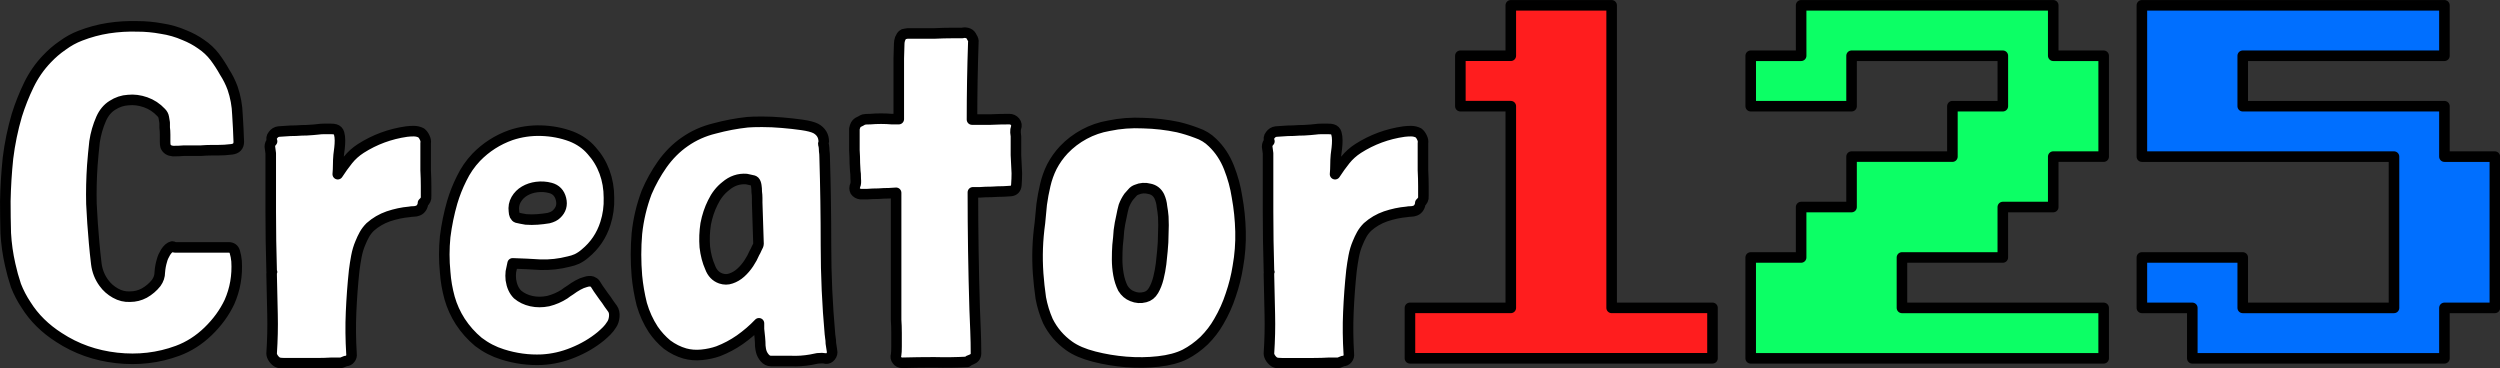 <?xml version="1.0" encoding="UTF-8" standalone="no"?>
<!-- Created with Inkscape (http://www.inkscape.org/) -->

<svg
   width="716.06"
   height="105.536"
   viewBox="0 0 716.06 105.536"
   version="1.1"
   id="svg1"
   xml:space="preserve"
   inkscape:version="1.3.2 (091e20e, 2023-11-25, custom)"
   sodipodi:docname="simple-normal.svg"
   inkscape:export-filename="cretaor125-logo.png"
   inkscape:export-xdpi="96"
   inkscape:export-ydpi="96"
   xmlns:inkscape="http://www.inkscape.org/namespaces/inkscape"
   xmlns:sodipodi="http://sodipodi.sourceforge.net/DTD/sodipodi-0.dtd"
   xmlns="http://www.w3.org/2000/svg"
   xmlns:svg="http://www.w3.org/2000/svg"><rect x="0" y="0" width="716.06" height="105.536" fill="#333333" stroke="none"/><sodipodi:namedview
     id="namedview1"
     pagecolor="#505050"
     bordercolor="#ffffff"
     borderopacity="1"
     inkscape:showpageshadow="0"
     inkscape:pageopacity="0"
     inkscape:pagecheckerboard="1"
     inkscape:deskcolor="#505050"
     inkscape:document-units="px"
     inkscape:zoom="0.67447916"
     inkscape:cx="319.50579"
     inkscape:cy="80.80309"
     inkscape:window-width="1366"
     inkscape:window-height="697"
     inkscape:window-x="-8"
     inkscape:window-y="-8"
     inkscape:window-maximized="1"
     inkscape:current-layer="layer1" /><defs
     id="defs1"><linearGradient
       gradientTransform="matrix(0,-0.016,0.014,0,0,0.7)"
       gradientUnits="userSpaceOnUse"
       id="gradient0-0"
       spreadMethod="pad"
       x1="-819.2"
       x2="819.2"><stop
         offset="0.0"
         stop-color="#000000"
         stop-opacity="0.0"
         id="stop2-5" /><stop
         offset="1.0"
         stop-color="#000000"
         id="stop3" /></linearGradient><linearGradient
       gradientTransform="matrix(0.012,-9e-4,0.001,0.015,-7.3,-0.55)"
       gradientUnits="userSpaceOnUse"
       id="gradient0-6"
       spreadMethod="pad"
       x1="-819.2"
       x2="819.2"><stop
         offset="0.0"
         stop-color="#144551"
         id="stop1-0" /><stop
         offset="1.0"
         stop-color="#17505c"
         stop-opacity="0.0"
         id="stop2-9" /></linearGradient><clipPath
       clipPathUnits="userSpaceOnUse"
       id="clipPath65"><path
         d="m 17.15,-3.25 0.6,0.3 Q 20,5.4 17.4,10.9 14.45,16.95 7.1,17.7 -3.5,17.15 -9.75,11.95 -12.85,7.65 -13.4,3.3 L -15.55,4.45 -15,-2.05 -3,-9.9 10.8,-8.05 l 6.25,4.55 0.1,0.25"
         fill="#ffffff"
         fill-rule="evenodd"
         stroke="none"
         id="path66"
         inkscape:label="scleran"
         style="stroke-width:1" /></clipPath><clipPath
       clipPathUnits="userSpaceOnUse"
       id="clipPath1"><rect
         style="opacity:0.837;fill:#006fff;fill-opacity:1;stroke-width:0.421;stroke-linecap:round;stroke-linejoin:round;stroke-dashoffset:3.15"
         id="rect2"
         width="89.737"
         height="59.338"
         x="-24.839"
         y="-8.808" /></clipPath></defs><g
     inkscape:label="Capa 1"
     inkscape:groupmode="layer"
     id="layer1"
     transform="matrix(1.469,0,0,1.469,-202.699,-396.526)"
     inkscape:export-filename="full.png"
     inkscape:export-xdpi="96"
     inkscape:export-ydpi="96"><g
       id="g5"
       inkscape:label="logo"
       inkscape:export-filename="simple1.svg"
       inkscape:export-xdpi="96"
       inkscape:export-ydpi="96"><g
         id="g4"
         inkscape:label="125"><path
           style="font-size:192px;font-family:'Press Start 2P';-inkscape-font-specification:'Press Start 2P';text-align:center;text-anchor:middle;fill:#ff1d1e;fill-opacity:1;stroke:#000000;stroke-width:2.059;stroke-linecap:round;stroke-linejoin:round;stroke-dasharray:none;stroke-dashoffset:3.15;stroke-opacity:1"
           d="m 432.556,275.884 v -4.916 h 9.832 9.832 v 29.495 29.495 h 9.832 9.832 v 4.916 4.916 h -29.495 -29.495 v -4.916 -4.916 h 9.832 9.832 V 310.295 290.632 h -4.916 -4.916 v -4.916 -4.916 h 4.916 4.916 z"
           id="text2"
           aria-label="1"
           inkscape:label="1" /><path
           d="m 489.165,275.884 v -4.916 h 24.579 24.579 v 4.916 4.916 h 4.916 4.916 v 9.832 9.832 h -4.916 -4.916 v 4.916 4.916 h -4.916 -4.916 v 4.916 4.916 h -9.832 -9.832 v 4.916 4.916 h 19.663 19.663 v 4.916 4.916 h -34.41 -34.41 v -9.832 -9.832 h 4.916 4.916 v -4.916 -4.916 h 4.916 4.916 v -4.916 -4.916 h 9.832 9.832 v -4.916 -4.916 h 4.916 4.916 v -4.916 -4.916 h -14.747 -14.747 v 4.916 4.916 h -9.832 -9.832 v -4.916 -4.916 h 4.916 4.916 z"
           id="text3"
           style="font-size:192px;font-family:'Press Start 2P';-inkscape-font-specification:'Press Start 2P';text-align:center;text-anchor:middle;fill:#0cff65;fill-opacity:1;stroke:#000000;stroke-width:2.059;stroke-linecap:round;stroke-linejoin:round;stroke-dasharray:none;stroke-dashoffset:3.15;stroke-opacity:1"
           aria-label="2"
           inkscape:label="2" /><path
           d="m 555.605,285.716 v -14.747 h 29.495 29.495 v 4.916 4.916 h -19.663 -19.663 v 4.916 4.916 h 19.663 19.663 v 4.916 4.916 h 4.916 4.916 v 14.747 14.747 h -4.916 -4.916 v 4.916 4.916 h -24.579 -24.579 v -4.916 -4.916 h -4.916 -4.916 v -4.916 -4.916 h 9.832 9.832 v 4.916 4.916 h 14.747 14.747 v -14.747 -14.747 h -24.579 -24.579 z"
           id="text4"
           style="font-size:192px;font-family:'Press Start 2P';-inkscape-font-specification:'Press Start 2P';text-align:center;text-anchor:middle;fill:#006fff;fill-opacity:1;stroke:#000000;stroke-width:2.059;stroke-linecap:round;stroke-linejoin:round;stroke-dasharray:none;stroke-dashoffset:3.15;stroke-opacity:1"
           aria-label="5"
           inkscape:label="5" /></g><path
         style="font-size:86.54px;font-family:'Cat Comic';-inkscape-font-specification:'Cat Comic';text-align:center;text-anchor:middle;fill:#ffffff;stroke:#000000;stroke-width:2.059;stroke-linecap:round;stroke-linejoin:round;stroke-dashoffset:3.15"
         d="m 172.597,338.331 q -5.625,2.077 -11.856,1.385 -6.231,-0.692 -11.25,-3.981 -4.067,-2.596 -6.404,-6.317 -1.212,-1.817 -1.99,-3.808 -0.692,-2.077 -1.125,-4.067 -0.692,-3.029 -0.865,-6.144 -0.086,-3.115 -0.086,-6.231 0.086,-4.24 0.519,-8.394 0.519,-4.24 1.731,-8.394 0.952,-3.029 2.337,-5.885 1.385,-2.856 3.548,-5.106 1.385,-1.471 3.029,-2.596 1.644,-1.212 3.462,-1.904 2.683,-1.038 5.452,-1.471 2.856,-0.433 5.712,-0.346 2.337,0 4.673,0.433 2.337,0.346 4.5,1.298 1.731,0.692 3.202,1.731 1.558,1.038 2.683,2.51 1.038,1.385 1.904,2.942 0.952,1.471 1.558,3.115 0.865,2.51 0.952,5.192 0.173,2.596 0.26,5.279 0,1.298 -1.385,1.471 -1.385,0.173 -2.683,0.173 -0.26,0 -1.212,0 -0.952,0 -2.077,0.086 -1.125,0 -2.077,0 -0.952,0 -1.212,0 -0.952,0.086 -2.163,0.086 -1.125,-0.086 -1.471,-0.952 -0.086,-0.26 -0.086,-0.865 0,-0.692 0,-1.385 0,-0.779 -0.086,-1.385 0,-0.692 0,-0.952 -0.086,-0.519 -0.173,-1.038 -0.086,-0.519 -0.519,-0.952 -1.298,-1.385 -3.029,-1.99 -1.731,-0.606 -3.375,-0.433 -1.644,0.086 -3.115,1.038 -1.385,0.865 -2.163,2.596 -0.952,2.163 -1.298,4.5 -0.26,2.337 -0.433,4.587 -0.26,3.808 -0.173,7.529 0.173,3.721 0.519,7.529 0.173,1.99 0.433,4.154 0.26,2.077 1.471,3.721 0.865,1.212 2.25,1.99 1.385,0.779 2.856,0.692 1.471,0 2.769,-0.692 1.385,-0.779 2.337,-1.99 0.692,-0.952 0.692,-2.077 0.086,-1.212 0.433,-2.337 0.173,-0.692 0.692,-1.558 0.606,-0.952 1.298,-1.125 0.173,0 0.26,0.086 0.086,0.086 0.26,0.086 0.519,0 1.99,0 1.558,0 3.202,0 1.731,0 3.202,0 1.558,0 2.077,0 0.952,0 1.212,0.865 0.26,0.865 0.346,1.817 0.26,4.24 -1.385,7.962 -1.471,3.115 -4.154,5.712 -2.683,2.596 -5.971,3.808 z m 22.241,2.423 q -0.346,0 -1.385,0 -0.952,0 -1.298,-0.173 -0.433,-0.173 -0.865,-0.779 -0.346,-0.519 -0.346,-0.952 0.26,-3.894 0.173,-7.616 -0.086,-3.808 -0.173,-7.702 0,-0.086 0,-0.26 0.086,-0.173 0.086,-0.26 -0.086,-0.086 -0.086,-0.173 v -0.26 q -0.173,-5.712 -0.173,-11.337 0,-5.712 0,-11.423 -0.086,-0.692 -0.173,-1.298 0,-0.606 0.433,-1.038 -0.26,-0.692 0.173,-1.212 0.433,-0.606 1.125,-0.692 0.346,0 1.298,-0.086 0.952,-0.086 2.077,-0.086 1.125,-0.086 2.077,-0.086 0.952,-0.086 1.298,-0.086 0.26,0 0.865,-0.086 0.606,-0.086 1.212,-0.086 0.692,0 1.298,0 0.606,0 0.865,0.086 0.606,0.173 0.779,0.779 0.173,0.606 0.173,1.385 0,0.692 -0.086,1.471 -0.086,0.779 -0.173,1.385 -0.086,0.952 -0.086,1.904 0,0.865 -0.086,1.817 0.952,-1.471 1.99,-2.769 1.038,-1.298 2.51,-2.25 4.067,-2.596 8.914,-3.289 0.692,-0.086 1.385,-0.086 0.779,0 1.471,0.346 0.433,0.346 0.692,0.952 0.26,0.519 0.173,1.038 0,0.519 0,2.077 0,1.471 0,3.202 0.086,1.644 0.086,3.115 0,1.471 0,1.99 0.086,0.692 -0.606,1.298 0,0.433 -0.26,0.865 -0.26,0.433 -0.692,0.606 -0.433,0.173 -0.865,0.173 -0.433,0 -0.865,0.086 -1.99,0.173 -4.067,0.865 -1.99,0.692 -3.548,2.077 -0.692,0.692 -1.125,1.471 -0.433,0.779 -0.779,1.644 -0.519,1.212 -0.779,2.596 -0.26,1.385 -0.433,2.769 -0.433,4.067 -0.606,8.135 -0.173,3.981 0.086,8.135 0.086,0.519 -0.26,0.952 -0.346,0.433 -0.865,0.433 -0.26,0.086 -0.433,0.173 -0.173,0.086 -0.433,0.173 -0.519,0 -1.904,0 -1.385,0.086 -2.942,0.086 -1.558,0 -2.942,0 -1.385,0 -1.904,0 z m 48.808,-0.692 q -3.894,0.173 -7.702,-1.038 -2.51,-0.779 -4.673,-2.423 -2.077,-1.731 -3.548,-3.981 -1.385,-2.163 -2.077,-4.587 -0.692,-2.51 -0.865,-5.019 -0.346,-3.462 0,-6.923 0.433,-3.462 1.385,-6.75 0.692,-2.337 1.817,-4.587 1.125,-2.337 2.856,-4.154 2.856,-2.942 6.75,-4.327 2.856,-0.952 5.885,-0.865 3.115,0.086 5.885,1.125 2.423,0.952 3.981,2.769 1.644,1.817 2.51,4.154 0.865,2.337 0.865,5.019 0.086,2.596 -0.692,5.019 -1.125,3.548 -3.981,5.885 -0.692,0.606 -1.558,1.038 -0.779,0.346 -1.644,0.519 -2.683,0.692 -5.452,0.606 -2.683,-0.173 -5.452,-0.26 -0.173,0.779 -0.346,1.644 -0.086,0.779 0,1.558 0.26,1.817 1.298,2.856 1.125,0.952 2.683,1.298 1.558,0.346 3.289,0 1.731,-0.433 3.202,-1.385 0.433,-0.346 1.125,-0.779 0.692,-0.519 1.471,-0.952 0.779,-0.433 1.471,-0.606 0.779,-0.26 1.298,-0.086 0.433,0.173 0.606,0.433 0.173,0.26 0.606,0.952 0.519,0.692 1.038,1.471 0.606,0.779 1.038,1.471 0.519,0.692 0.692,0.952 0.433,0.606 0.346,1.558 -0.086,0.952 -0.519,1.558 -0.433,0.692 -0.952,1.212 -0.519,0.519 -1.125,1.038 -2.423,1.99 -5.452,3.202 -2.942,1.212 -6.058,1.385 z m -4.846,-27.693 q 0.692,0.173 1.731,0.346 1.125,0.086 2.25,0 1.125,-0.086 2.163,-0.26 1.038,-0.26 1.558,-0.779 1.298,-1.212 0.865,-2.942 -0.433,-1.731 -2.077,-2.163 -1.298,-0.346 -2.683,-0.173 -1.298,0.173 -2.337,0.779 -1.038,0.606 -1.644,1.644 -0.606,1.038 -0.433,2.337 0,0.346 0.173,0.779 0.173,0.346 0.433,0.433 z m 57.289,27.693 q -1.99,0.346 -3.894,0.26 -1.904,0 -3.894,0 -0.692,0 -1.212,-0.606 -0.519,-0.606 -0.692,-1.298 -0.086,-0.26 -0.173,-1.038 0,-0.779 -0.086,-1.644 -0.086,-0.865 -0.173,-1.644 0,-0.865 0,-1.125 -1.644,1.731 -3.721,3.202 -1.99,1.385 -4.24,2.25 -1.471,0.519 -3.202,0.692 -1.731,0.173 -3.289,-0.26 -1.817,-0.519 -3.462,-1.731 -1.558,-1.298 -2.683,-2.942 -1.471,-2.25 -2.25,-4.933 -0.692,-2.769 -0.952,-5.539 -0.346,-4.154 0,-8.221 0.433,-4.154 1.904,-8.048 1.212,-2.856 3.029,-5.452 1.904,-2.683 4.414,-4.414 2.596,-1.817 5.798,-2.596 3.202,-0.865 6.404,-1.212 0.952,-0.086 2.856,-0.086 1.904,0 3.894,0.173 2.077,0.173 3.894,0.433 1.817,0.26 2.683,0.692 1.558,0.865 1.558,2.596 0,0.086 -0.086,0.346 0,0.26 0.086,0.346 0.086,0.606 0.086,1.125 0.086,0.519 0.086,1.125 0.26,8.654 0.26,17.308 0,8.654 0.779,17.308 0,0.173 0.086,0.692 0.086,0.433 0.086,1.038 0.086,0.606 0.173,1.125 0.086,0.433 0.086,0.606 0,0.606 -0.519,1.038 -0.433,0.346 -0.952,0.173 -0.346,-0.086 -1.385,0 -0.952,0.173 -1.298,0.26 z m -17.568,-15.837 q 1.038,0.346 1.99,0 1.038,-0.346 1.904,-1.125 0.865,-0.779 1.558,-1.817 0.692,-1.038 1.125,-2.077 0.173,-0.26 0.433,-0.865 0.346,-0.606 0.346,-0.865 l -0.26,-8.048 q 0,-0.346 0,-0.865 0,-0.606 -0.086,-1.212 0,-0.692 -0.086,-1.212 -0.086,-0.606 -0.346,-0.865 -0.173,-0.173 -0.779,-0.26 -0.519,-0.086 -0.779,-0.173 -2.25,-0.173 -4.067,1.385 -1.558,1.212 -2.51,3.202 -0.952,1.904 -1.385,4.154 -0.346,2.25 -0.173,4.5 0.26,2.25 1.038,3.981 0.606,1.644 2.077,2.163 z m 48.03,16.27 q -3.202,0.173 -6.404,0.086 -3.115,0 -6.231,0.086 -0.692,0 -1.038,-0.519 -0.346,-0.433 -0.173,-1.038 0.086,-0.433 0.086,-1.644 0,-1.212 0,-2.596 0,-1.385 -0.086,-2.596 0,-1.212 0,-1.731 0,-0.692 0,-2.423 0,-1.817 0,-4.154 0,-2.337 0,-4.933 0,-2.596 0,-4.933 0,-2.337 0,-4.067 0,-1.817 0,-2.51 -0.346,0 -1.385,0.086 -0.952,0 -2.077,0.086 -1.125,0 -2.163,0.086 -0.952,0 -1.298,0 -0.692,-0.086 -1.038,-0.606 -0.26,-0.519 0,-1.125 0.173,-0.346 0.086,-1.298 0,-1.038 -0.086,-1.471 0,-0.433 -0.086,-1.558 0,-1.212 -0.086,-2.51 0,-1.385 0,-2.51 0,-1.212 0,-1.644 0.086,-0.433 0.26,-0.779 0.26,-0.433 0.692,-0.606 0.173,-0.086 0.346,-0.173 0.26,-0.173 0.519,-0.26 0.346,-0.086 1.298,-0.086 0.952,-0.086 2.077,-0.086 1.125,0 2.077,0.086 0.952,0 1.385,0 0,-0.692 0,-2.769 0,-2.163 0,-4.587 0,-2.423 0,-4.5 0.086,-2.163 0.086,-2.856 0,-0.433 0.173,-0.952 0.26,-0.606 0.519,-0.779 0.173,-0.173 0.433,-0.173 0.346,-0.086 0.519,-0.086 0.519,0 1.99,0 1.558,0 3.289,0 1.817,-0.086 3.289,-0.086 1.558,0 2.077,0 0.606,-0.173 1.212,0.086 0.433,0.173 0.692,0.779 0.346,0.519 0.26,0.952 -0.26,7.529 -0.26,15.058 1.817,0 3.635,0 1.817,-0.086 3.635,-0.086 0.692,0 1.125,0.519 0.433,0.519 0.173,1.212 -0.086,0.173 -0.086,0.865 0.086,0.606 0.086,0.779 0,1.817 0,3.635 0.086,1.731 0.173,3.548 0,1.038 -0.086,2.25 -0.086,1.125 -1.125,1.212 -0.346,0 -1.385,0.086 -1.038,0 -2.337,0.086 -1.212,0 -2.25,0.086 -1.038,0 -1.385,0 0,5.712 0.086,11.423 0.086,5.625 0.26,11.337 0.086,2.163 0.173,4.327 0.086,2.163 0.086,4.327 0,0.865 -0.952,1.212 -0.173,0.086 -0.433,0.173 -0.173,0.173 -0.346,0.26 z m 42.491,-1.471 q -2.077,1.038 -5.192,1.385 -3.029,0.346 -6.317,0.086 -3.202,-0.26 -6.231,-1.038 -3.029,-0.779 -4.846,-2.077 -2.683,-1.904 -4.154,-4.846 -0.952,-2.163 -1.385,-4.5 -0.346,-2.423 -0.519,-4.76 -0.173,-2.51 -0.086,-4.933 0.086,-2.423 0.433,-4.933 0.173,-1.817 0.346,-3.635 0.26,-1.904 0.692,-3.721 0.433,-1.904 1.298,-3.635 0.952,-1.817 2.337,-3.289 1.731,-1.817 3.981,-3.029 2.25,-1.212 4.76,-1.644 3.289,-0.692 6.75,-0.519 3.462,0.086 6.75,0.779 1.817,0.433 3.635,1.125 1.817,0.606 3.115,1.904 2.077,1.99 3.202,4.846 1.125,2.856 1.558,5.712 0.606,3.289 0.692,6.75 0.086,3.462 -0.519,6.837 -0.433,2.769 -1.385,5.539 -0.865,2.683 -2.337,5.192 -1.125,1.99 -2.856,3.721 -1.731,1.644 -3.721,2.683 z m -10.298,-11.337 q 1.212,0.519 2.51,0.173 1.038,-0.26 1.644,-1.298 0.606,-1.038 0.952,-2.423 0.346,-1.385 0.519,-2.769 0.173,-1.471 0.26,-2.51 0.173,-1.731 0.173,-3.375 0.086,-1.644 0,-3.289 -0.086,-1.038 -0.26,-1.99 -0.086,-1.038 -0.519,-1.99 -0.606,-1.212 -1.904,-1.471 -1.298,-0.346 -2.51,0.173 -0.519,0.173 -0.865,0.606 -0.346,0.346 -0.692,0.779 -0.606,0.865 -0.952,1.817 -0.26,0.952 -0.433,1.904 -0.346,1.471 -0.519,2.856 -0.086,1.385 -0.26,2.856 -0.086,1.212 -0.086,2.769 0,1.471 0.26,2.942 0.26,1.471 0.865,2.683 0.692,1.125 1.817,1.558 z m 30.549,13.068 q -0.346,0 -1.385,0 -0.952,0 -1.298,-0.173 -0.433,-0.173 -0.865,-0.779 -0.346,-0.519 -0.346,-0.952 0.26,-3.894 0.173,-7.616 -0.086,-3.808 -0.173,-7.702 0,-0.086 0,-0.26 0.086,-0.173 0.086,-0.26 -0.086,-0.086 -0.086,-0.173 v -0.26 q -0.173,-5.712 -0.173,-11.337 0,-5.712 0,-11.423 -0.086,-0.692 -0.173,-1.298 0,-0.606 0.433,-1.038 -0.26,-0.692 0.173,-1.212 0.433,-0.606 1.125,-0.692 0.346,0 1.298,-0.086 0.952,-0.086 2.077,-0.086 1.125,-0.086 2.077,-0.086 0.952,-0.086 1.298,-0.086 0.26,0 0.865,-0.086 0.606,-0.086 1.212,-0.086 0.692,0 1.298,0 0.606,0 0.865,0.086 0.606,0.173 0.779,0.779 0.173,0.606 0.173,1.385 0,0.692 -0.086,1.471 -0.086,0.779 -0.173,1.385 -0.086,0.952 -0.086,1.904 0,0.865 -0.086,1.817 0.952,-1.471 1.99,-2.769 1.038,-1.298 2.51,-2.25 4.067,-2.596 8.914,-3.289 0.692,-0.086 1.385,-0.086 0.779,0 1.471,0.346 0.433,0.346 0.692,0.952 0.26,0.519 0.173,1.038 0,0.519 0,2.077 0,1.471 0,3.202 0.086,1.644 0.086,3.115 0,1.471 0,1.99 0.086,0.692 -0.606,1.298 0,0.433 -0.26,0.865 -0.26,0.433 -0.692,0.606 -0.433,0.173 -0.865,0.173 -0.433,0 -0.865,0.086 -1.99,0.173 -4.067,0.865 -1.99,0.692 -3.548,2.077 -0.692,0.692 -1.125,1.471 -0.433,0.779 -0.779,1.644 -0.519,1.212 -0.779,2.596 -0.26,1.385 -0.433,2.769 -0.433,4.067 -0.606,8.135 -0.173,3.981 0.086,8.135 0.086,0.519 -0.26,0.952 -0.346,0.433 -0.865,0.433 -0.26,0.086 -0.433,0.173 -0.173,0.086 -0.433,0.173 -0.519,0 -1.904,0 -1.385,0.086 -2.942,0.086 -1.558,0 -2.942,0 -1.385,0 -1.904,0 z"
         id="text1"
         inkscape:label="Creator"
         aria-label="Creator" /></g></g></svg>
